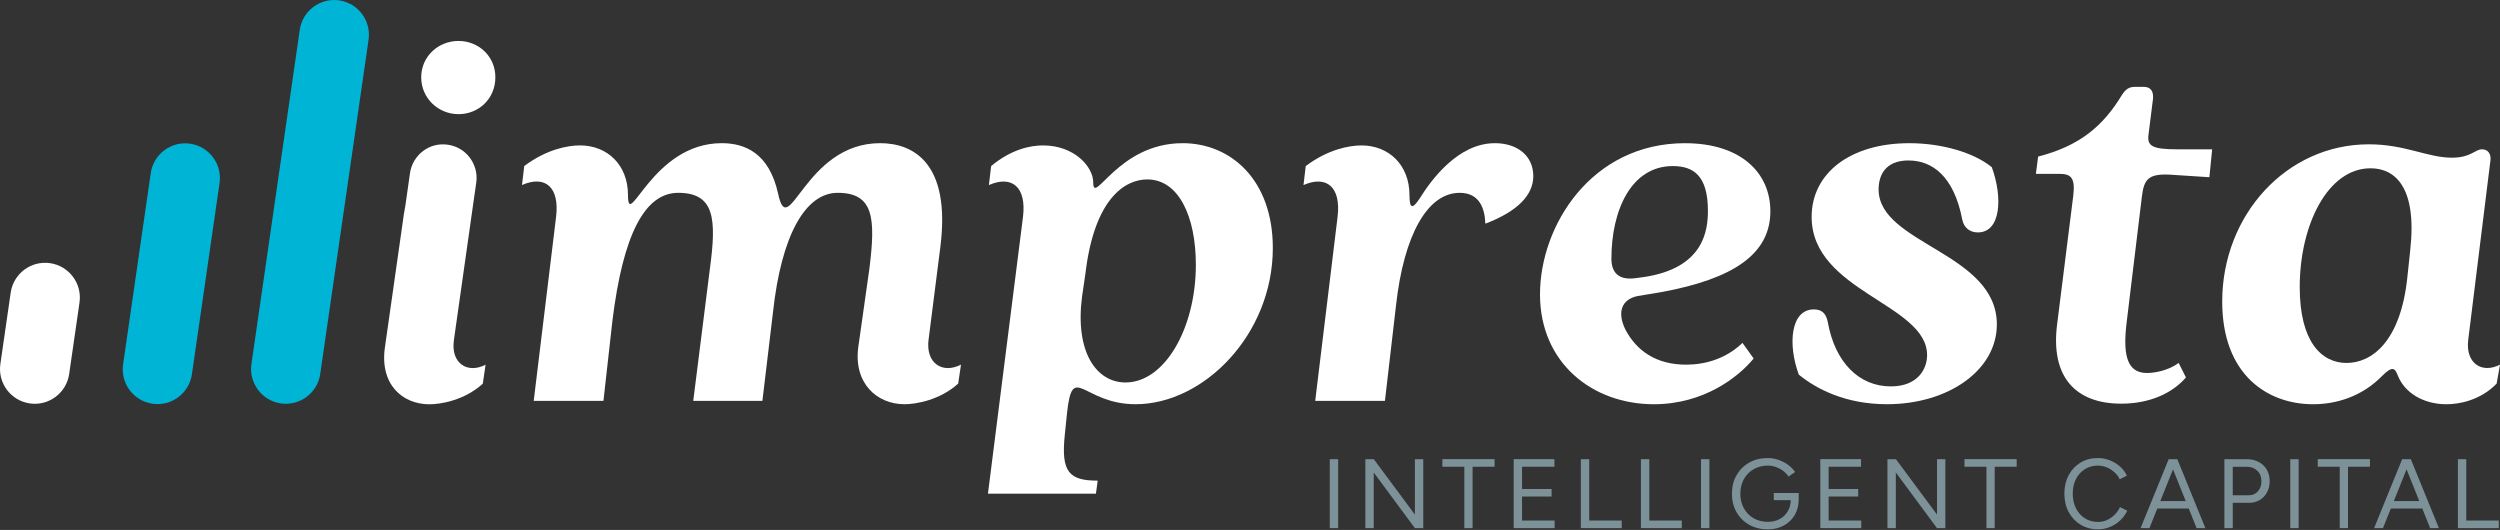 <svg xmlns="http://www.w3.org/2000/svg" width="217" height="46" viewBox="0 0 217 46" fill="none"><rect x="0" y="0" width="217" height="46" fill="#333333" stroke="none"/><path d="M39.398 29.522L41.072 17.716L41.338 15.858C41.565 14.264 40.464 12.788 38.876 12.561C37.284 12.32 35.816 13.438 35.587 15.031L35.181 17.881C35.055 18.5 35.009 18.925 35.009 18.925L33.417 30.106C32.935 33.349 34.913 35.092 37.276 35.092C38.241 35.092 40.315 34.754 41.907 33.302L42.148 31.656C40.556 32.479 39.109 31.51 39.4 29.526" fill="white"></path><path d="M39.8 3.554C38.036 3.554 36.56 4.906 36.56 6.711C36.56 8.515 38.036 9.909 39.8 9.909C41.563 9.909 42.998 8.556 42.998 6.711C42.998 4.865 41.522 3.554 39.8 3.554Z" fill="white"></path><path d="M80.607 29.423L81.624 21.433C82.543 14.122 79.25 12.427 76.394 12.427C69.81 12.427 68.453 21.142 67.533 16.785C66.76 13.3 64.677 12.427 62.644 12.427C56.592 12.427 54.509 20.125 54.509 16.929C54.509 14.314 52.717 12.621 50.345 12.621C49.279 12.621 47.44 12.959 45.504 14.413L45.31 16.059C47.295 15.186 48.601 16.205 48.263 18.867L46.326 34.795H52.379L53.154 27.873C54.074 20.366 55.961 16.737 58.866 16.737C62.013 16.737 62.207 18.964 61.625 23.274L60.173 34.797H66.176L67.096 27.099C67.822 20.418 69.903 16.737 72.711 16.737C75.858 16.737 76.002 18.964 75.47 23.274L74.503 30.102C74.068 33.248 76.099 35.088 78.522 35.088C79.442 35.088 81.572 34.75 83.17 33.296L83.414 31.65C81.816 32.473 80.314 31.553 80.605 29.423" fill="white"></path><path d="M129.749 12.429C126.555 12.429 124.231 15.623 123.262 17.174C122.631 18.143 122.342 18.191 122.342 16.933C122.342 14.318 120.55 12.623 118.179 12.623C117.115 12.623 115.273 12.961 113.337 14.415L113.143 16.063C115.129 15.191 116.434 16.207 116.096 18.869L114.16 34.797H120.212L121.179 26.47C121.858 20.418 123.891 16.737 126.7 16.737C128.393 16.737 128.877 18.044 128.927 19.399H128.974C131.733 18.335 133.09 16.931 133.09 15.283C133.09 13.541 131.733 12.427 129.749 12.427" fill="white"></path><path d="M146.261 12.429C138.126 12.429 133.672 19.595 133.672 25.55C133.672 31.506 138.225 35.088 143.549 35.088C147.906 35.088 150.909 32.716 152.216 31.118L151.247 29.763C149.843 31.118 148.053 31.652 146.358 31.652C143.743 31.652 142.048 30.44 141.081 28.602C140.353 27.101 140.743 25.988 142.145 25.697L144.178 25.359C150.521 24.198 153.668 22.018 153.668 18.337C153.668 14.996 151.101 12.431 146.259 12.431M142.677 24.049L141.951 24.146C140.499 24.34 139.87 23.664 139.87 22.453C139.87 18.29 141.563 14.415 145.197 14.415C146.939 14.415 148.247 15.19 148.247 18.288C148.247 19.981 147.909 23.274 142.679 24.049" fill="white"></path><path d="M165.676 13.93C167.662 13.93 169.598 15.238 170.324 19.063C170.47 19.789 171.002 20.174 171.681 20.174C173.666 20.174 173.858 17.172 172.889 14.512C171.34 13.252 168.581 12.429 165.723 12.429C160.591 12.429 157.25 15.044 157.25 18.822C157.25 25.309 167.272 26.375 167.272 30.828C167.272 31.991 166.496 33.539 164.125 33.539C161.366 33.539 159.283 31.459 158.654 27.971C158.51 27.196 158.122 26.856 157.446 26.856C155.413 26.856 155.169 29.906 156.138 32.52C157.687 33.78 160.207 35.086 163.789 35.086C169.115 35.086 173.326 32.133 173.326 28.161C173.326 21.917 163.063 21.189 163.063 16.444C163.063 15.331 163.546 13.926 165.678 13.926" fill="white"></path><path d="M186.495 11.654L186.883 8.554C186.93 7.923 186.689 7.538 186.06 7.538H185.334C184.802 7.538 184.511 7.731 184.171 8.263C182.525 10.975 180.492 12.67 176.91 13.59L176.716 15.091H178.75C179.717 15.091 180.154 15.382 179.96 16.98L178.556 28.163C177.974 32.764 180.201 35.038 184.124 35.038C186.545 35.038 188.528 34.166 189.739 32.764L189.11 31.504C188.19 32.182 186.98 32.376 186.349 32.376C184.509 32.376 184.268 30.584 184.606 27.874L185.914 17.077C186.107 15.481 186.495 14.996 188.772 15.188L191.774 15.382L192.015 12.961H189.013C186.786 12.961 186.349 12.67 186.495 11.654Z" fill="white"></path><path d="M214.239 29.52L216.175 13.881C216.225 13.398 215.981 12.961 215.449 12.961C214.82 12.961 214.48 13.687 212.834 13.687C210.704 13.687 208.768 12.526 205.621 12.526C198.455 12.526 192.888 18.675 192.888 26.179C192.888 32.522 196.808 35.088 200.779 35.088C202.813 35.088 205.04 34.409 206.782 32.617C207.702 31.697 207.896 31.986 208.139 32.617C208.718 34.069 210.317 35.088 212.352 35.088C213.466 35.088 215.305 34.749 216.709 33.296L217 31.65C215.402 32.473 213.998 31.504 214.241 29.52M209.203 21.772L208.96 24.047C208.38 29.664 205.86 31.504 203.683 31.504C201.505 31.504 199.616 29.664 199.616 24.919C199.616 19.545 202.037 14.607 205.763 14.607C207.894 14.607 209.832 16.252 209.201 21.772" fill="white"></path><path d="M97.698 33.199C95.18 33.199 93.293 30.584 93.922 25.742L94.213 23.757C94.988 17.22 97.65 15.574 99.587 15.574C102.298 15.574 103.8 18.768 103.8 22.981C103.8 28.499 101.09 33.197 97.7 33.197M102.637 12.429C97.019 12.429 94.891 17.948 94.891 15.819C94.891 14.512 93.293 12.623 90.534 12.623C89.421 12.623 87.775 12.961 86.03 14.415L85.837 16.063C87.822 15.191 89.13 16.207 88.791 18.869L85.754 42.852H95.126L95.279 41.72C92.811 41.72 92.085 40.992 92.423 37.75L92.617 35.861C93.101 31.358 93.974 35.086 98.572 35.086C104.48 35.086 110.481 29.034 110.481 21.529C110.481 15.621 106.85 12.427 102.639 12.427" fill="white"></path><path d="M24.379 35.018C22.731 34.778 21.587 33.248 21.824 31.599L26.02 2.587C26.26 0.937 27.79 -0.208 29.439 0.032C31.087 0.271 32.232 1.801 31.992 3.451L27.796 32.463C27.557 34.11 26.027 35.255 24.377 35.016" fill="#00B4D6"></path><path d="M13.238 35.044C11.59 34.805 10.445 33.275 10.685 31.625L13.085 15.025C13.324 13.378 14.854 12.233 16.504 12.473C18.151 12.712 19.296 14.242 19.057 15.889L16.657 32.492C16.417 34.139 14.887 35.284 13.238 35.044Z" fill="#00B4D6"></path><path d="M2.585 35.017C0.937 34.778 -0.208 33.248 0.032 31.598L0.929 25.396C1.168 23.748 2.698 22.603 4.348 22.843C5.995 23.082 7.14 24.612 6.901 26.26L6.004 32.465C5.764 34.112 4.234 35.257 2.585 35.017Z" fill="white"></path><path d="M216.895 45.842V45.184H214.074V39.857H213.346V45.842H216.895ZM210.554 43.493H207.228V44.142H210.554V43.493ZM206.842 45.842L209.244 39.857H208.508L206.071 45.842H206.84H206.842ZM211.698 45.842L209.261 39.857H208.535L210.937 45.842H211.698ZM203.807 45.842V40.515H205.712V39.855H201.181V40.515H203.089V45.842H203.807ZM199.524 39.857H198.796V45.842H199.524V39.857ZM193.805 40.517H195.02C195.391 40.517 195.696 40.631 195.933 40.859C196.173 41.088 196.292 41.387 196.292 41.757C196.292 42.126 196.191 42.41 195.989 42.641C195.785 42.872 195.529 42.988 195.214 42.988H193.803V40.517H193.805ZM193.805 45.842V43.645H195.216C195.57 43.645 195.88 43.565 196.148 43.402C196.416 43.239 196.626 43.017 196.779 42.732C196.934 42.447 197.01 42.121 197.01 41.757C197.01 41.392 196.925 41.049 196.758 40.765C196.589 40.48 196.356 40.257 196.057 40.099C195.758 39.94 195.414 39.859 195.026 39.859H193.077V45.844H193.805V45.842ZM190.281 43.493H186.955V44.142H190.281V43.493ZM186.571 45.842L188.974 39.857H188.24L185.802 45.842H186.571ZM191.428 45.842L188.99 39.857H188.262L190.665 45.842H191.426H191.428ZM183.148 45.74C183.48 45.604 183.777 45.413 184.037 45.167C184.295 44.922 184.501 44.644 184.647 44.33L184.014 44.014C183.901 44.266 183.744 44.489 183.548 44.681C183.35 44.874 183.13 45.027 182.886 45.138C182.641 45.25 182.381 45.305 182.109 45.305C181.686 45.305 181.309 45.2 180.977 44.994C180.643 44.786 180.383 44.497 180.195 44.126C180.008 43.755 179.913 43.33 179.913 42.852C179.913 42.373 180.006 41.95 180.191 41.585C180.377 41.22 180.634 40.934 180.966 40.727C181.296 40.519 181.67 40.414 182.086 40.414C182.354 40.414 182.61 40.464 182.855 40.562C183.101 40.664 183.321 40.802 183.521 40.979C183.721 41.154 183.878 41.363 183.992 41.604L184.616 41.288C184.474 40.985 184.272 40.719 184.01 40.488C183.748 40.257 183.451 40.078 183.121 39.95C182.789 39.822 182.445 39.758 182.086 39.758C181.521 39.758 181.022 39.89 180.585 40.154C180.148 40.42 179.808 40.785 179.56 41.249C179.311 41.713 179.187 42.249 179.187 42.852C179.187 43.454 179.313 43.99 179.564 44.454C179.816 44.918 180.16 45.283 180.599 45.547C181.037 45.811 181.542 45.945 182.113 45.945C182.472 45.945 182.818 45.877 183.152 45.74M173.141 45.842V40.515H175.048V39.855H170.516V40.515H172.423V45.842H173.141ZM164.558 45.842V41.012L168.132 45.842H168.858V39.857H168.132V44.664L164.566 39.857H163.83V45.842H164.558ZM161.556 45.842V45.184H158.726V43.097H161.292V42.447H158.726V40.515H161.539V39.855H158.001V45.84H161.558L161.556 45.842ZM155.786 43.414L156.128 43.355V42.79H153.965V43.414H155.786ZM154.837 45.617C155.241 45.396 155.557 45.093 155.786 44.701C156.013 44.312 156.128 43.854 156.128 43.33L155.435 43.381C155.435 43.759 155.351 44.089 155.18 44.377C155.008 44.666 154.773 44.891 154.474 45.054C154.175 45.217 153.831 45.297 153.445 45.297C152.983 45.297 152.571 45.192 152.21 44.982C151.847 44.771 151.567 44.481 151.365 44.114C151.161 43.746 151.062 43.328 151.062 42.862C151.062 42.396 151.163 41.952 151.369 41.587C151.573 41.222 151.855 40.936 152.214 40.73C152.573 40.521 152.983 40.416 153.445 40.416C153.678 40.416 153.911 40.455 154.142 40.536C154.373 40.616 154.586 40.73 154.78 40.874C154.973 41.02 155.128 41.183 155.241 41.367L155.815 40.973C155.66 40.74 155.458 40.532 155.206 40.348C154.957 40.164 154.681 40.022 154.377 39.917C154.074 39.812 153.765 39.758 153.445 39.758C152.835 39.758 152.297 39.89 151.829 40.154C151.361 40.42 150.996 40.785 150.73 41.249C150.464 41.713 150.332 42.251 150.332 42.862C150.332 43.472 150.464 43.992 150.73 44.456C150.994 44.92 151.361 45.285 151.829 45.549C152.295 45.813 152.835 45.947 153.445 45.947C153.969 45.947 154.433 45.837 154.839 45.617M148.375 39.857H147.647V45.842H148.375V39.857ZM145.98 45.842V45.184H143.16V39.857H142.432V45.842H145.98ZM140.765 45.842V45.184H137.944V39.857H137.216V45.842H140.765ZM134.942 45.842V45.184H132.113V43.097H134.678V42.447H132.113V40.515H134.925V39.855H131.387V45.84H134.944L134.942 45.842ZM127.821 45.842V40.515H129.729V39.855H125.198V40.515H127.104V45.842H127.821ZM119.239 45.842V41.012L122.813 45.842H123.54V39.857H122.813V44.664L119.247 39.857H118.513V45.842H119.241H119.239ZM116.152 39.857H115.424V45.842H116.152V39.857Z" fill="#7C9198"></path></svg>